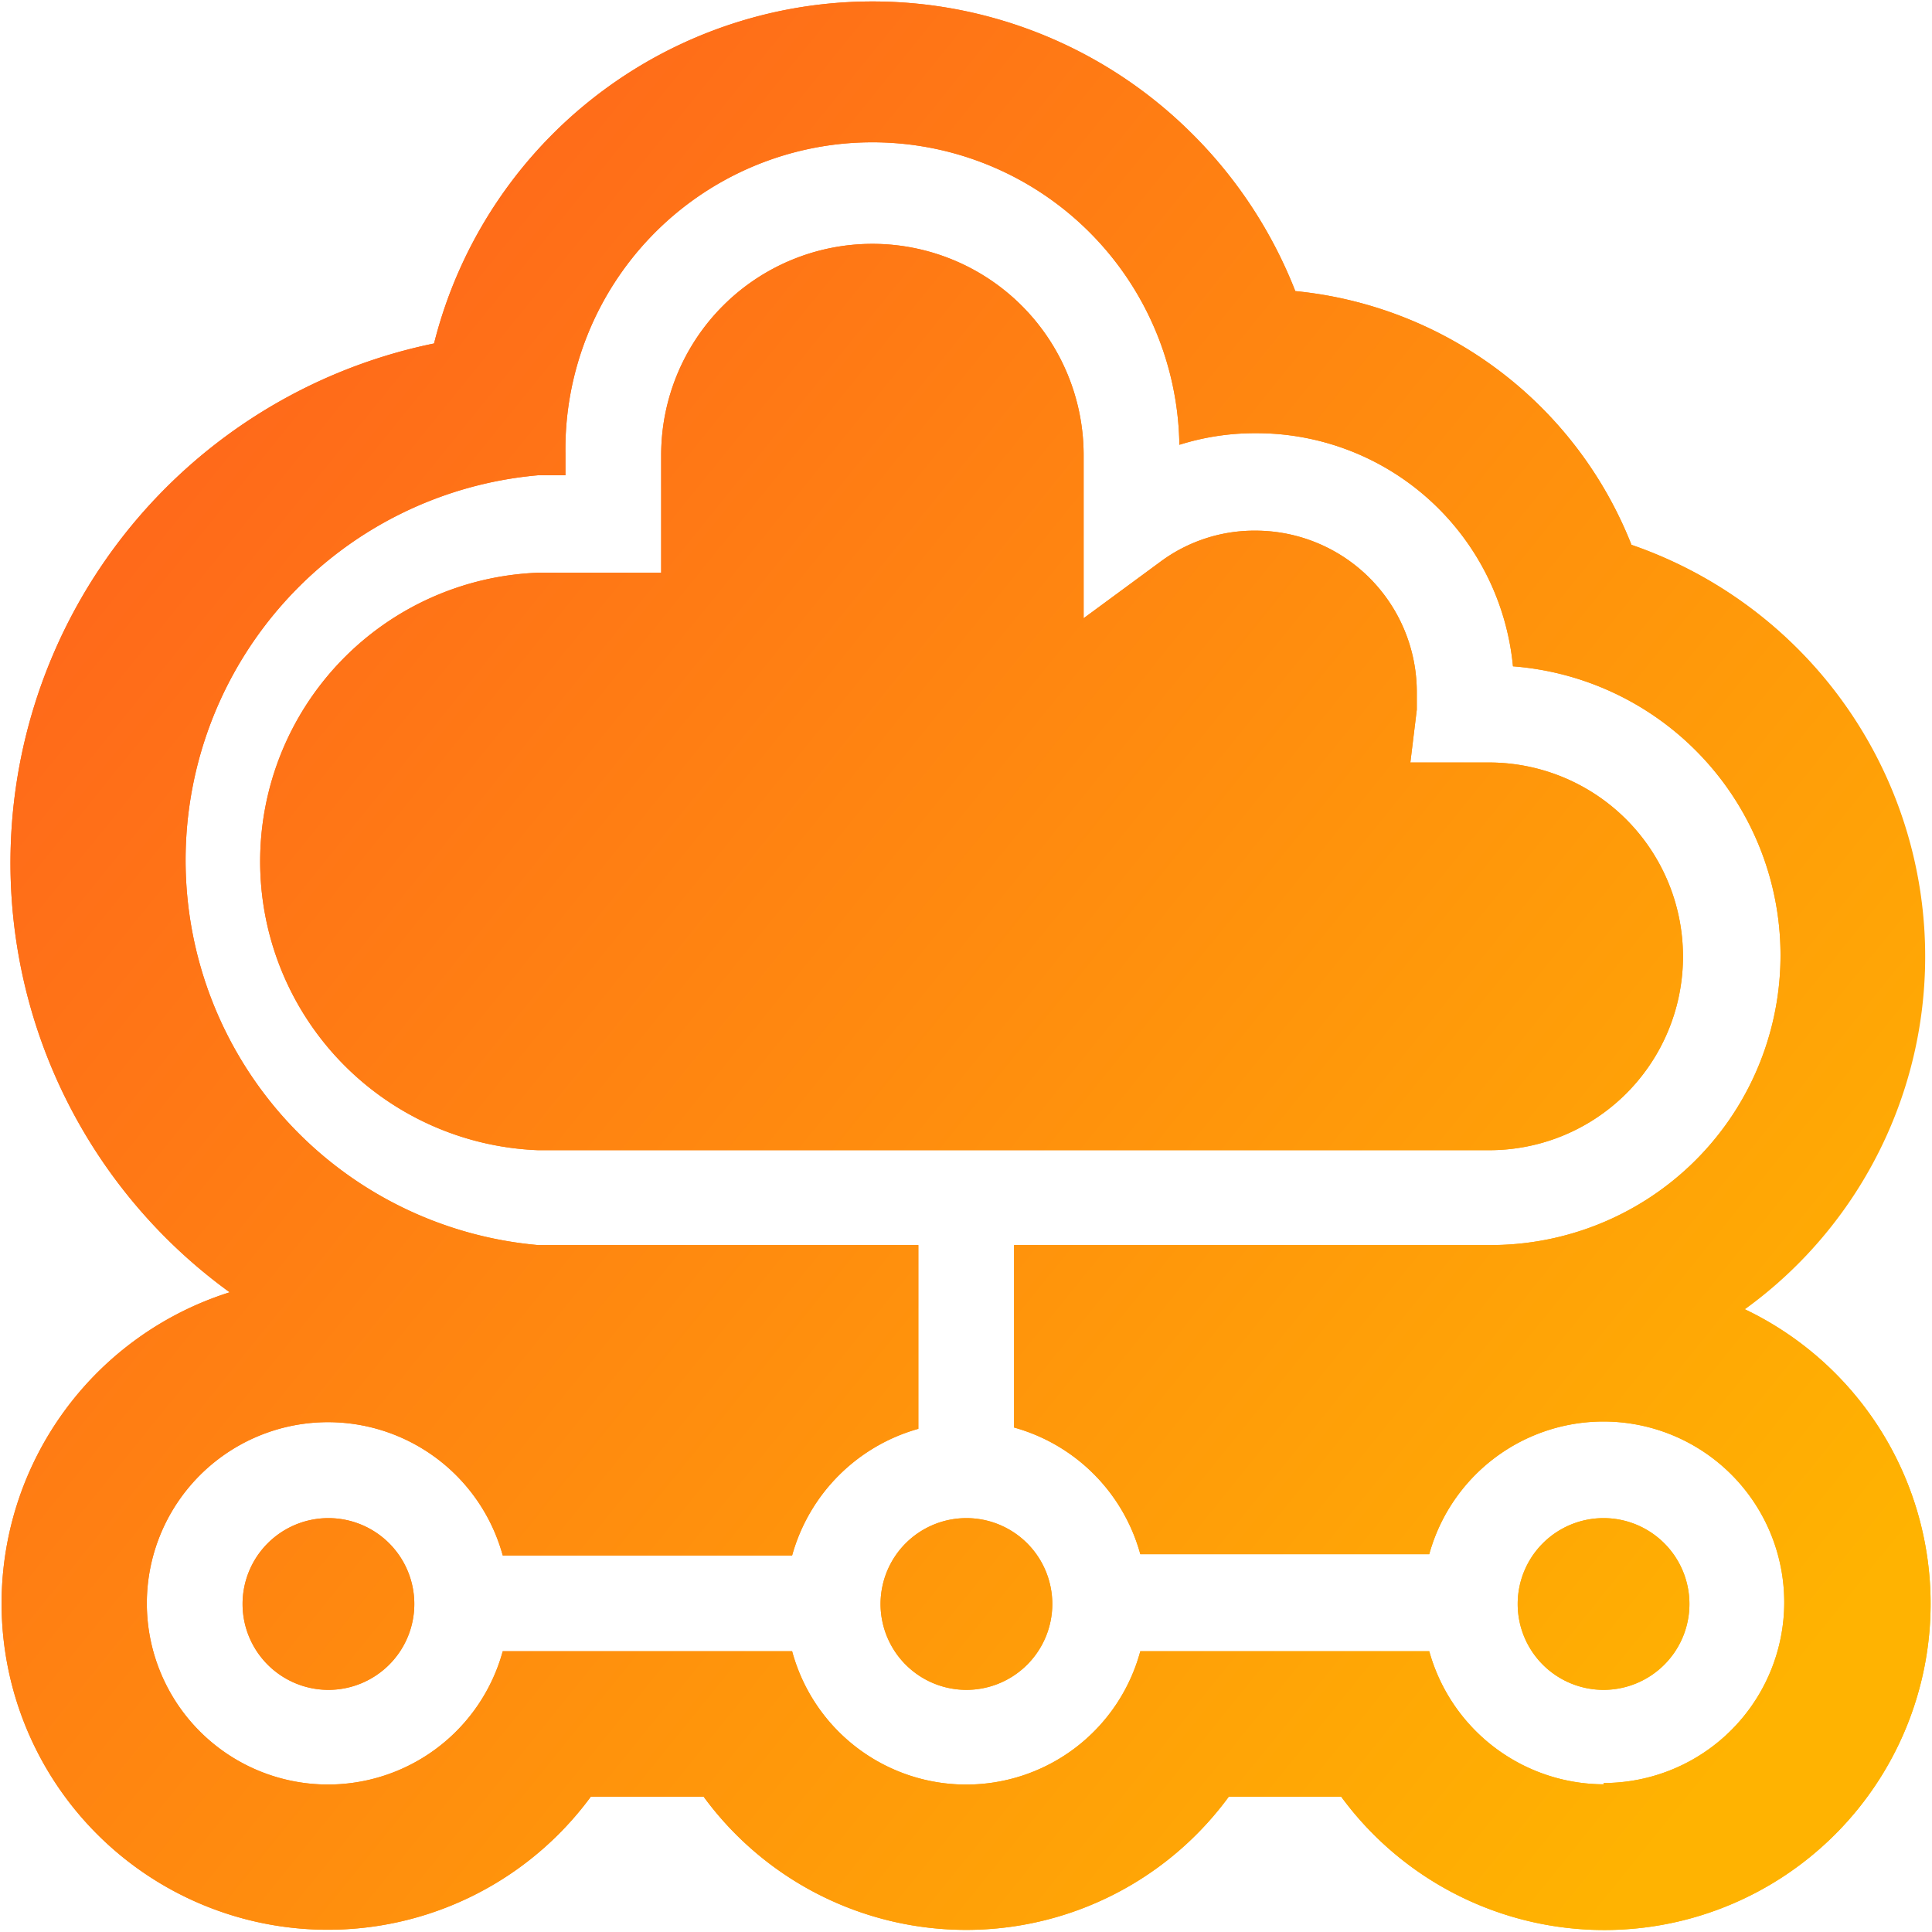 <svg id="Layer_1" data-name="Layer 1" xmlns="http://www.w3.org/2000/svg" xmlns:xlink="http://www.w3.org/1999/xlink" viewBox="0 0 45 45"><defs><style>.cls-1{fill:url(#linear-gradient);}</style><linearGradient id="linear-gradient" x1="-4.52" y1="7.04" x2="39.26" y2="42.4" gradientUnits="userSpaceOnUse"><stop offset="0" stop-color="#ff5b1f"/><stop offset="1" stop-color="#ffb301"/></linearGradient></defs><title>poweful-web-hosting</title><path class="cls-1" d="M40.63,30.49A10.14,10.14,0,0,0,38,12.69a9.4,9.4,0,0,0-7.83-5.91,10.62,10.62,0,0,0-2.47-3.73A10.53,10.53,0,0,0,10.11,8,12.35,12.35,0,0,0,5.35,30.1a7.6,7.6,0,1,0,8.41,11.75h2.63a7.58,7.58,0,0,0,12.23,0h2.62a7.6,7.6,0,1,0,9.39-11.36ZM37.35,41.56a4.23,4.23,0,0,1-4.06-3.1H26.56a4.2,4.2,0,0,1-8.11,0H11.71a4.22,4.22,0,1,1,0-2.23h6.74a4.24,4.24,0,0,1,2.94-2.95V29H12.53a9,9,0,0,1,0-17.93h.64v-.5a7.15,7.15,0,0,1,14.3-.21,5.84,5.84,0,0,1,1.77-.27,6,6,0,0,1,6,5.43A6.75,6.75,0,0,1,34.69,29H23.62v4.25a4.22,4.22,0,0,1,2.94,2.95h6.73a4.21,4.21,0,1,1,4.06,5.33ZM13.43,32.42h3.3c-.12.13-.23.28-.34.42H13.76A4.71,4.71,0,0,0,13.43,32.42Zm18.14,0a4.71,4.71,0,0,0-.33.42H28.62c-.11-.14-.22-.29-.34-.42Zm5.78,2.94a2,2,0,1,0,2,2A2,2,0,0,0,37.35,35.36ZM39.2,22.28a4.52,4.52,0,0,0-4.51-4.52H32.85L33,16.53c0-.14,0-.28,0-.41a3.76,3.76,0,0,0-3.76-3.76,3.67,3.67,0,0,0-2.22.73L25.24,14.4V10.6a4.92,4.92,0,1,0-9.84,0v2.74H12.53a6.73,6.73,0,0,0,0,13.45H34.69A4.51,4.51,0,0,0,39.2,22.28Zm-29,.15a3.28,3.28,0,0,1-1-2.36,3.34,3.34,0,0,1,3.33-3.35h6.25V10.6a1.54,1.54,0,1,1,3.07,0V21.1L29,15.81a.31.31,0,0,1,.21-.07.38.38,0,0,1,.37.38v.05l-.53,5h5.61a1.13,1.13,0,0,1,0,2.26H12.53A3.3,3.3,0,0,1,10.18,22.43ZM22.51,35.36a2,2,0,1,0,2,2A2,2,0,0,0,22.51,35.36Zm-14.86,0a2,2,0,1,0,2,2A2,2,0,0,0,7.65,35.36Z"/><path class="cls-1" d="M7.65,35.36a2,2,0,1,0,2,2A2,2,0,0,0,7.65,35.36Zm14.86,0a2,2,0,1,0,2,2A2,2,0,0,0,22.51,35.36Zm12.18-17.6H32.85L33,16.53c0-.14,0-.28,0-.41a3.76,3.76,0,0,0-3.76-3.76,3.67,3.67,0,0,0-2.22.73L25.24,14.4V10.6a4.92,4.92,0,1,0-9.84,0v2.74H12.53a6.73,6.73,0,0,0,0,13.45H34.69a4.52,4.52,0,0,0,0-9Zm2.66,17.6a2,2,0,1,0,2,2A2,2,0,0,0,37.35,35.36Zm-2.66-17.6H32.85L33,16.53c0-.14,0-.28,0-.41a3.76,3.76,0,0,0-3.76-3.76,3.67,3.67,0,0,0-2.22.73L25.24,14.4V10.6a4.92,4.92,0,1,0-9.84,0v2.74H12.53a6.73,6.73,0,0,0,0,13.45H34.69a4.52,4.52,0,0,0,0-9Zm2.66,17.6a2,2,0,1,0,2,2A2,2,0,0,0,37.35,35.36Zm-14.84,0a2,2,0,1,0,2,2A2,2,0,0,0,22.51,35.36Zm-14.86,0a2,2,0,1,0,2,2A2,2,0,0,0,7.65,35.36Zm0,0a2,2,0,1,0,2,2A2,2,0,0,0,7.65,35.36Zm14.86,0a2,2,0,1,0,2,2A2,2,0,0,0,22.51,35.36Zm12.18-17.6H32.85L33,16.53c0-.14,0-.28,0-.41a3.76,3.76,0,0,0-3.76-3.76,3.67,3.67,0,0,0-2.22.73L25.24,14.4V10.6a4.92,4.92,0,1,0-9.84,0v2.74H12.53a6.73,6.73,0,0,0,0,13.45H34.69a4.52,4.52,0,0,0,0-9Zm2.66,17.6a2,2,0,1,0,2,2A2,2,0,0,0,37.35,35.36Zm0,0a2,2,0,1,0,2,2A2,2,0,0,0,37.35,35.36ZM39.2,22.28a4.52,4.52,0,0,0-4.51-4.52H32.85L33,16.53c0-.14,0-.28,0-.41a3.76,3.76,0,0,0-3.76-3.76,3.67,3.67,0,0,0-2.22.73L25.24,14.4V10.6a4.92,4.92,0,1,0-9.84,0v2.74H12.53a6.73,6.73,0,0,0,0,13.45H34.69A4.51,4.51,0,0,0,39.2,22.28ZM22.51,35.36a2,2,0,1,0,2,2A2,2,0,0,0,22.51,35.36Zm-14.86,0a2,2,0,1,0,2,2A2,2,0,0,0,7.65,35.36Zm33-4.87A10.14,10.14,0,0,0,38,12.69a9.4,9.4,0,0,0-7.83-5.91,10.62,10.62,0,0,0-2.47-3.73A10.53,10.53,0,0,0,10.11,8,12.35,12.35,0,0,0,5.35,30.1a7.6,7.6,0,1,0,8.41,11.75h2.63a7.58,7.58,0,0,0,12.23,0h2.62a7.6,7.6,0,1,0,9.39-11.36ZM37.35,41.56a4.23,4.23,0,0,1-4.06-3.1H26.56a4.2,4.2,0,0,1-8.11,0H11.71a4.22,4.22,0,1,1,0-2.23h6.74a4.24,4.24,0,0,1,2.94-2.95V29H12.53a9,9,0,0,1,0-17.93h.64v-.5a7.15,7.15,0,0,1,14.3-.21,5.84,5.84,0,0,1,1.77-.27,6,6,0,0,1,6,5.43A6.75,6.75,0,0,1,34.69,29H23.62v4.25a4.22,4.22,0,0,1,2.94,2.95h6.73a4.21,4.21,0,1,1,4.06,5.33Zm0-6.2a2,2,0,1,0,2,2A2,2,0,0,0,37.35,35.36ZM39.2,22.28a4.52,4.52,0,0,0-4.51-4.52H32.85L33,16.53c0-.14,0-.28,0-.41a3.76,3.76,0,0,0-3.76-3.76,3.67,3.67,0,0,0-2.22.73L25.24,14.4V10.6a4.92,4.92,0,1,0-9.84,0v2.74H12.53a6.73,6.73,0,0,0,0,13.45H34.69A4.51,4.51,0,0,0,39.2,22.28ZM22.51,35.36a2,2,0,1,0,2,2A2,2,0,0,0,22.51,35.36Zm-14.86,0a2,2,0,1,0,2,2A2,2,0,0,0,7.65,35.36Z"/></svg>